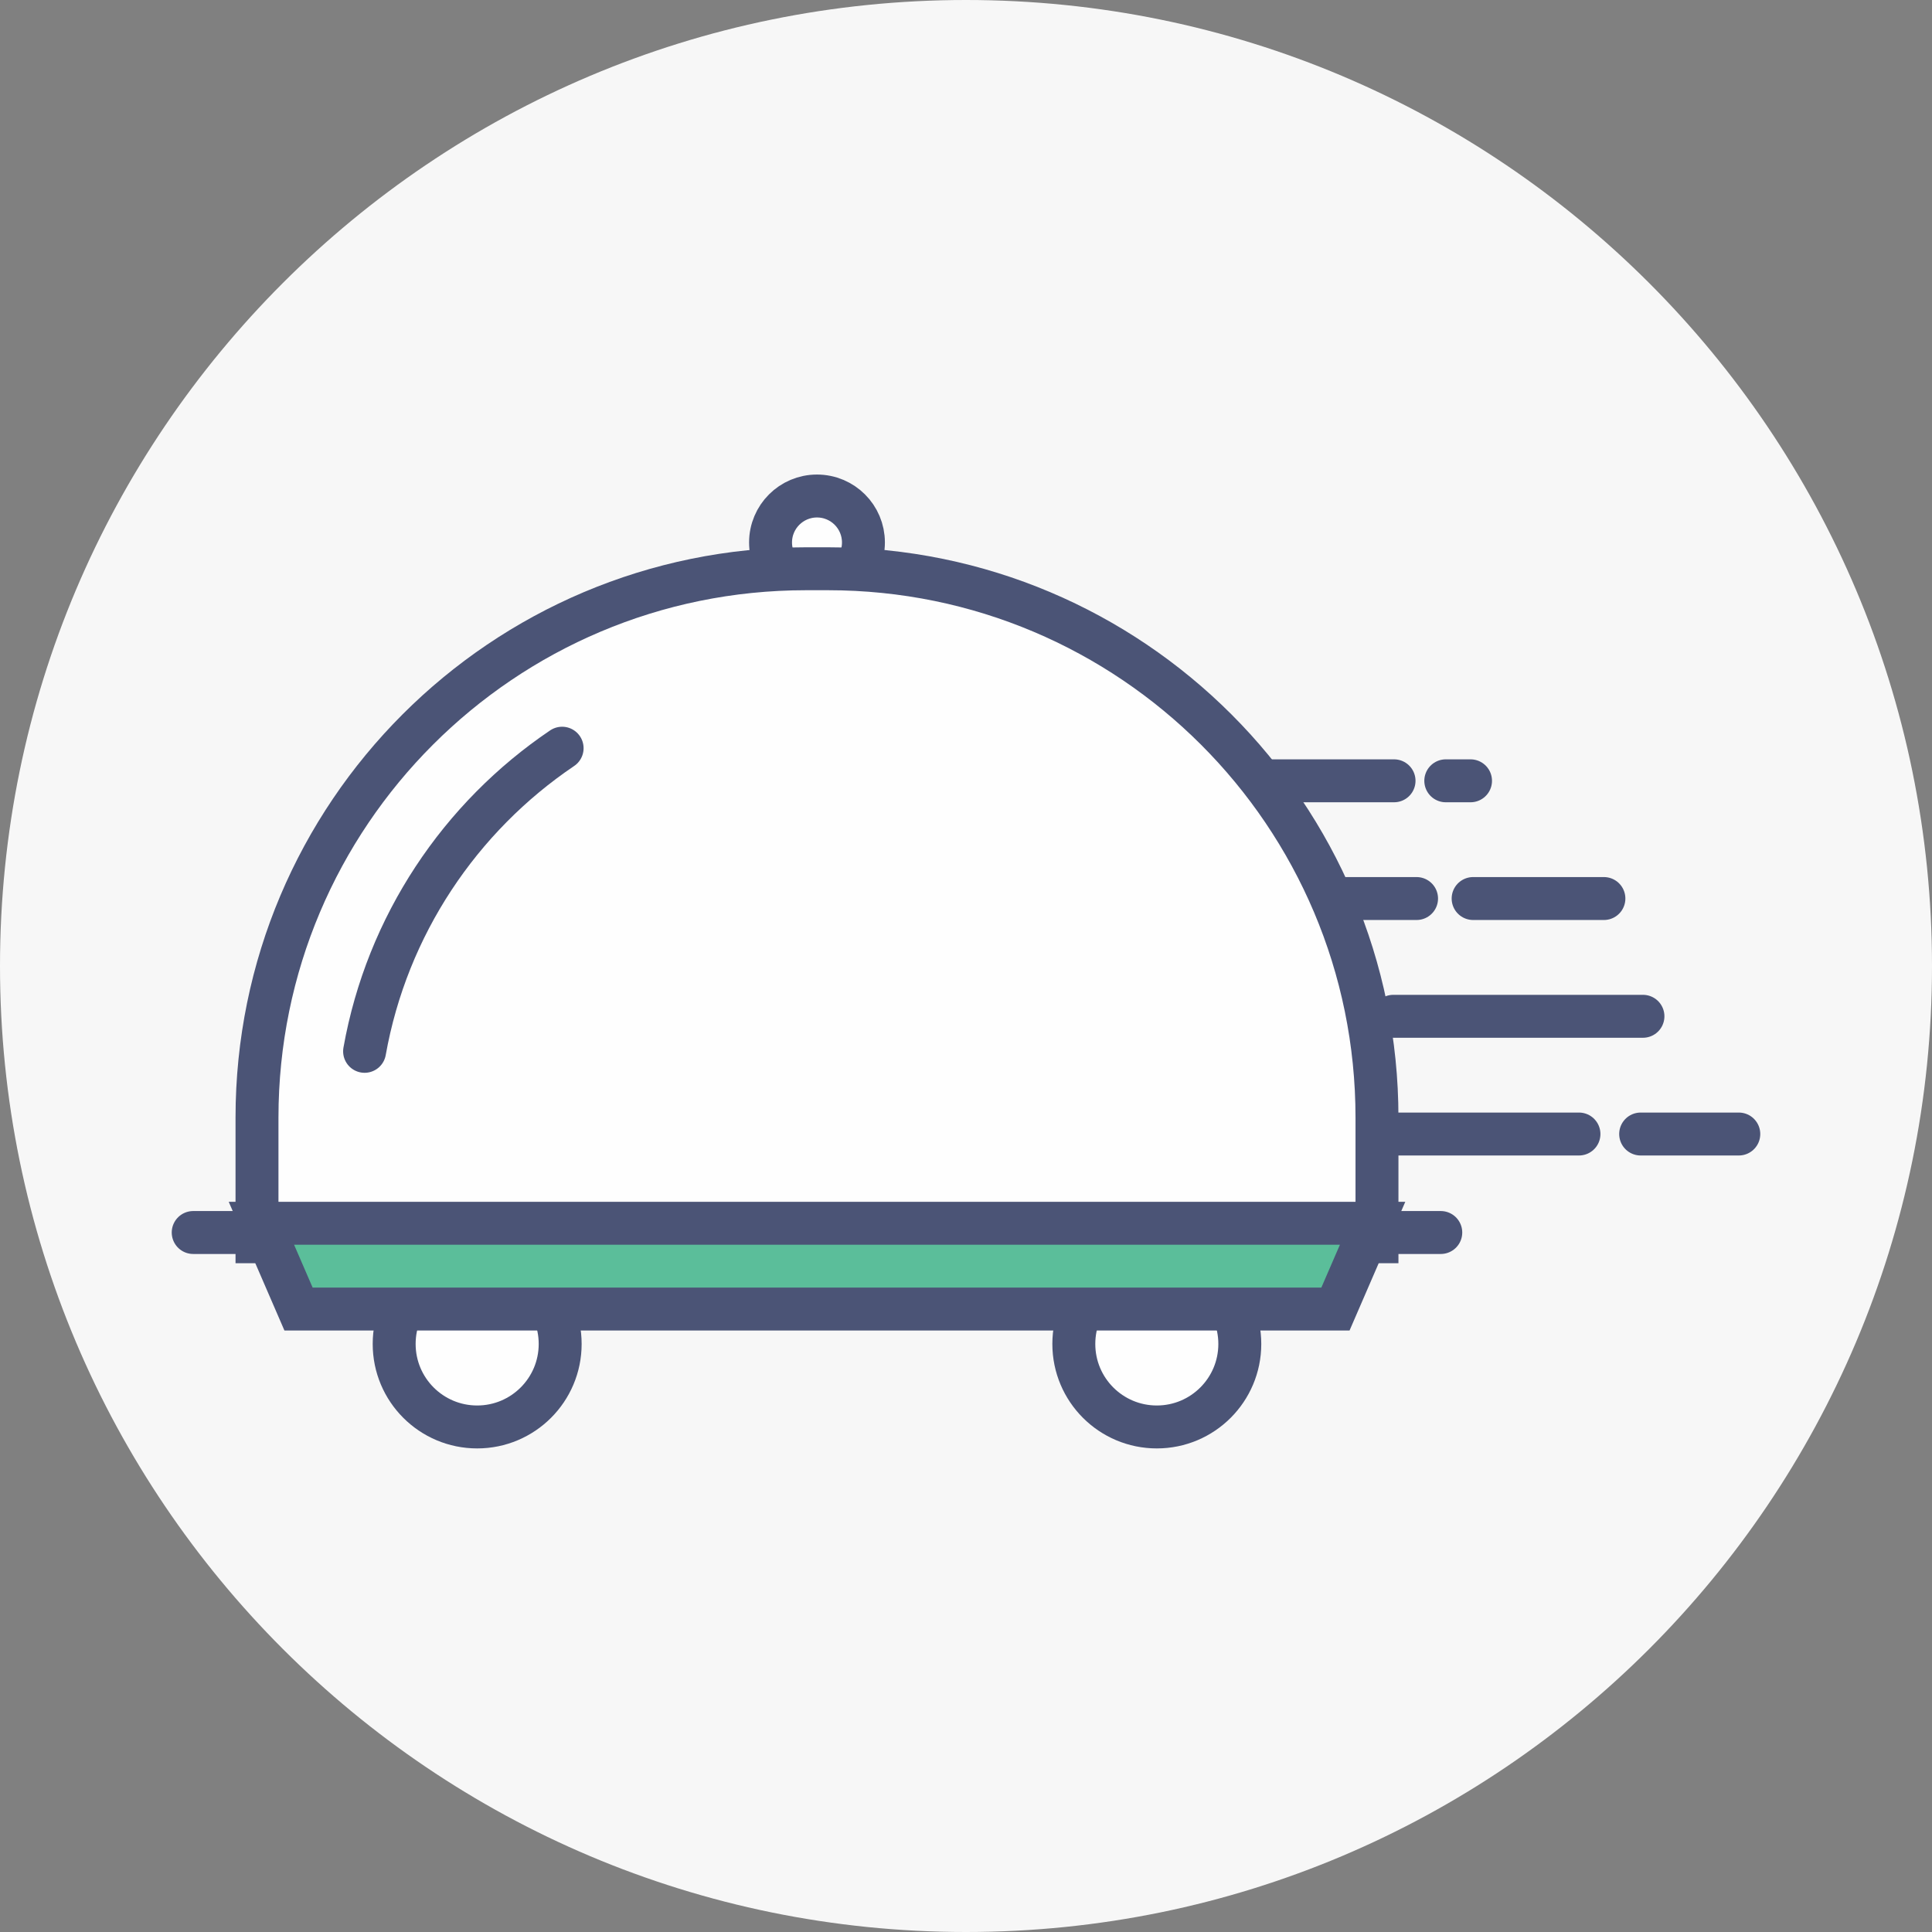 <svg xmlns="http://www.w3.org/2000/svg" width="90" height="90" viewBox="0 0 90 90">
    <rect x="0" y="0" width="90" height="90" fill="#808080" stroke="none"/>
    <g fill="none" fill-rule="evenodd">
        <path fill="#F7F7F7" d="M90 45c0 24.853-20.147 45-45 45S0 69.853 0 45 20.147 0 45 0s45 20.147 45 45"/>
        <g>
            <path stroke="#4B5476" stroke-linecap="round" stroke-width="2" d="M49.202 13.373h6.738M58.35 13.373h1.153M53.494 18.857h3.495M59.624 18.857h6.092M55.907 24.343h11.628M55.907 29.827h8.647M67.428 29.827H72" transform="translate(9 23)"/>
            <path fill="#FEFEFE" d="M31.222 2.269c0 1.196-.968 2.164-2.164 2.164-1.193 0-2.163-.968-2.163-2.164 0-1.195.97-2.163 2.163-2.163 1.196 0 2.164.968 2.164 2.163" transform="translate(9 23)"/>
            <path stroke="#4B5476" stroke-linecap="round" stroke-width="2" d="M31.222 2.269c0 1.196-.968 2.164-2.164 2.164-1.193 0-2.163-.968-2.163-2.164 0-1.195.97-2.163 2.163-2.163 1.196 0 2.164.968 2.164 2.163z" transform="translate(9 23)"/>
            <path fill="#FEFEFE" d="M17.095 39.607c0 2.135-1.731 3.866-3.866 3.866-2.136 0-3.867-1.73-3.867-3.866s1.731-3.866 3.867-3.866c2.135 0 3.866 1.73 3.866 3.866" transform="translate(9 23)"/>
            <path stroke="#4B5476" stroke-linecap="round" stroke-width="2" d="M17.095 39.607c0 2.135-1.731 3.866-3.866 3.866-2.136 0-3.867-1.73-3.867-3.866s1.731-3.866 3.867-3.866c2.135 0 3.866 1.73 3.866 3.866z" transform="translate(9 23)"/>
            <path fill="#FEFEFE" d="M48.755 39.607c0 2.135-1.73 3.866-3.866 3.866-2.135 0-3.866-1.73-3.866-3.866s1.73-3.866 3.866-3.866 3.866 1.73 3.866 3.866" transform="translate(9 23)"/>
            <path stroke="#4B5476" stroke-linecap="round" stroke-width="2" d="M48.755 39.607c0 2.135-1.73 3.866-3.866 3.866-2.135 0-3.866-1.73-3.866-3.866s1.73-3.866 3.866-3.866 3.866 1.73 3.866 3.866z" transform="translate(9 23)"/>
            <path fill="#FEFEFE" d="M55.145 34.845H2.972v-5.782c0-14.121 11.448-25.568 25.569-25.568h1.036c14.121 0 25.568 11.447 25.568 25.568v5.782z" transform="translate(9 23)"/>
            <path stroke="#4B5476" stroke-linecap="round" stroke-width="2" d="M55.145 34.845H2.972v-5.782c0-14.121 11.448-25.568 25.569-25.568h1.036c14.121 0 25.568 11.447 25.568 25.568v5.782zM0 34.415h58.117" transform="translate(9 23)"/>
            <path fill="#5BBE9A" d="M53.21 37.981L4.907 37.981 3.177 33.984 54.941 33.984z" transform="translate(9 23)"/>
            <path stroke="#4B5476" stroke-linecap="round" stroke-width="2" d="M53.21 37.981L4.907 37.981 3.177 33.984 54.941 33.984zM7.984 25.975c1.044-5.865 4.45-10.912 9.202-14.121" transform="translate(9 23)"/>
        </g>
    </g>
</svg>
